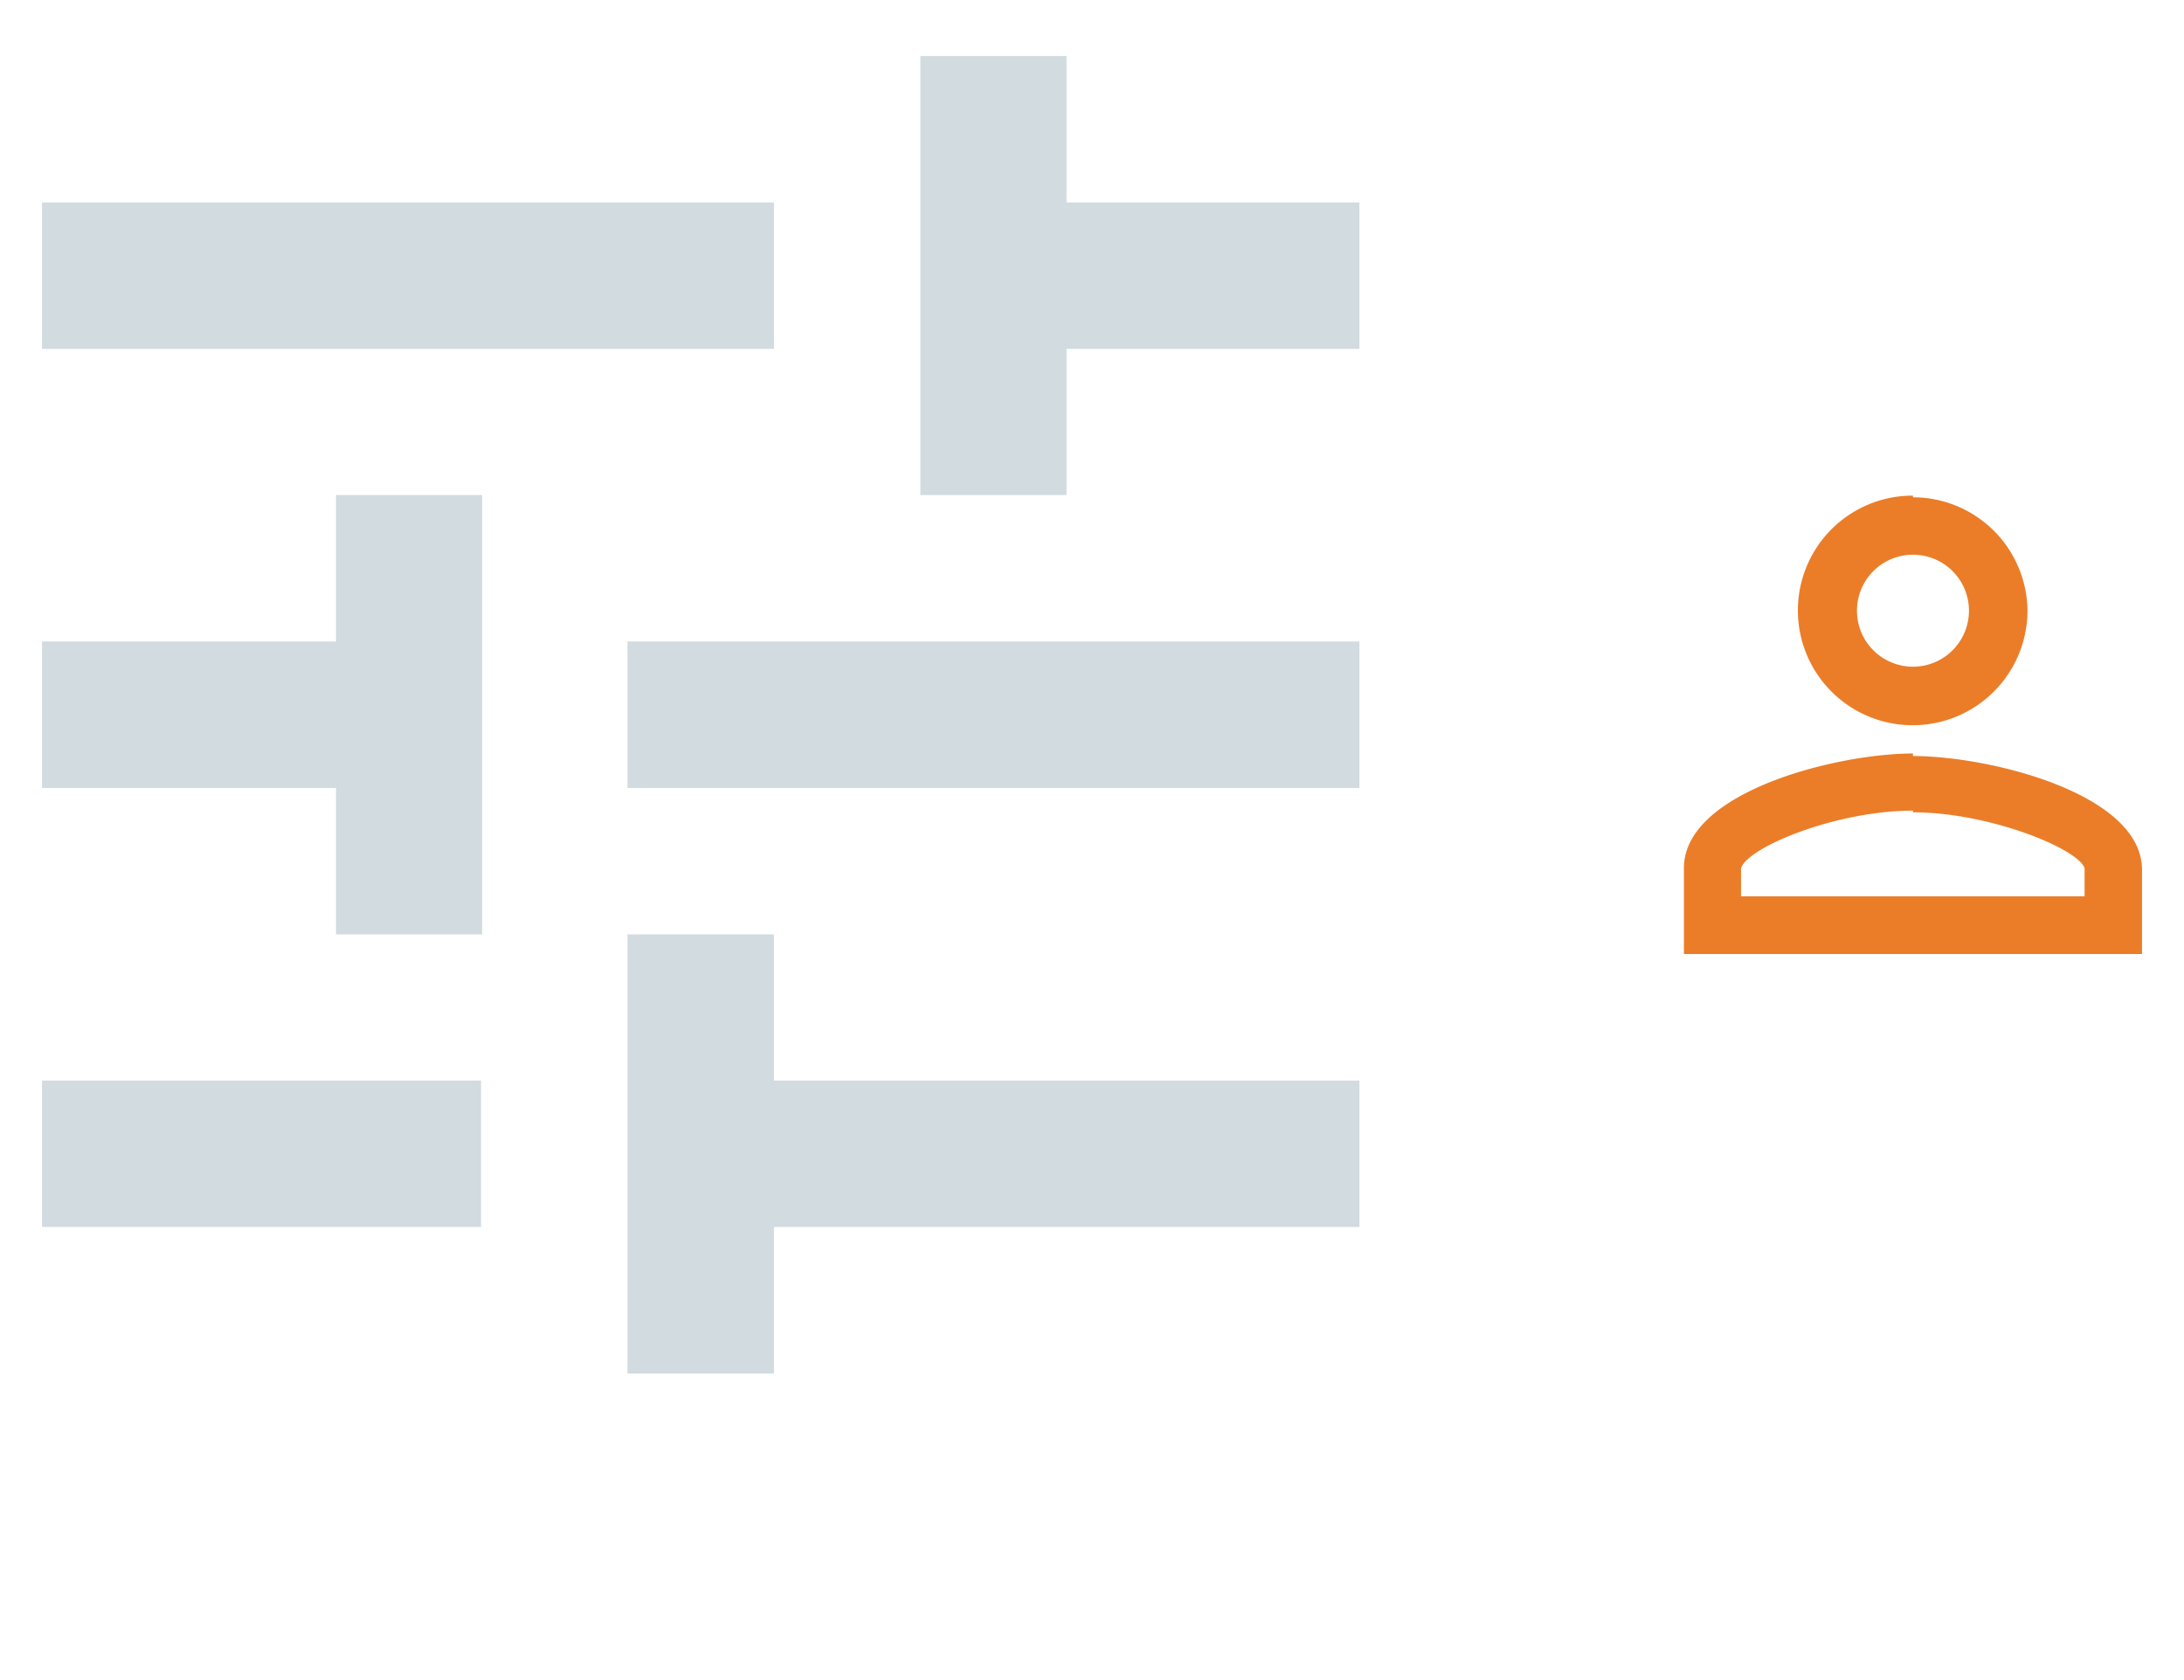 <svg xmlns="http://www.w3.org/2000/svg" viewBox="0 0 78 60">
  <defs>
    <style>
      .ab62d60d-f2da-4ede-89c9-c4482d0c3d59 {
        fill: #fff;
        opacity: 0;
      }

      .aa58d863-c7b0-4e42-846a-3dc8d1e6d355 {
        fill: #eb7d28;
      }

      .b3287fb8-ddce-40ed-b5ab-d1939df5ba2d {
        fill: #648596;
        opacity: 0.3;
      }
    </style>
  </defs>
  <title>icono_como_02</title>
  <g id="baf3af0f-821c-4ffe-9da1-5616a440e299" data-name="bg">
    <rect class="ab62d60d-f2da-4ede-89c9-c4482d0c3d59" width="78" height="60"/>
  </g>
  <g id="fb0f5c7c-cdf7-49aa-9373-6b9a385787d5" data-name="Capa 2">
    <g>
      <path class="aa58d863-c7b0-4e42-846a-3dc8d1e6d355" d="M68.32,19.81a2,2,0,1,1-2,2,2,2,0,0,1,2-2m0,9.2c2.76,0,5.93,1.32,6.13,2v1H62.18v-1c.21-.74,3.38-2.06,6.14-2.06m0-11.25a4.1,4.1,0,1,0,4.09,4.09A4.09,4.09,0,0,0,68.32,17.76Zm0,9.21c-2.73,0-8.18,1.37-8.18,4.09v3.07H76.5V31.06C76.5,28.34,71.05,27,68.32,27Z"/>
      <path class="b3287fb8-ddce-40ed-b5ab-d1939df5ba2d" d="M1.5,38.59v5.23H17.18V38.59Zm0-31.36v5.23H27.64V7.23ZM27.64,49.05V43.82H48.55V38.59H27.64V33.37H22.41V49.05ZM12,17.68v5.23H1.5v5.23H12v5.23h5.22V17.68ZM48.55,28.14V22.91H22.41v5.23ZM32.87,17.68h5.22V12.46H48.55V7.23H38.09V2H32.87Z"/>
    </g>
  </g>
</svg>
